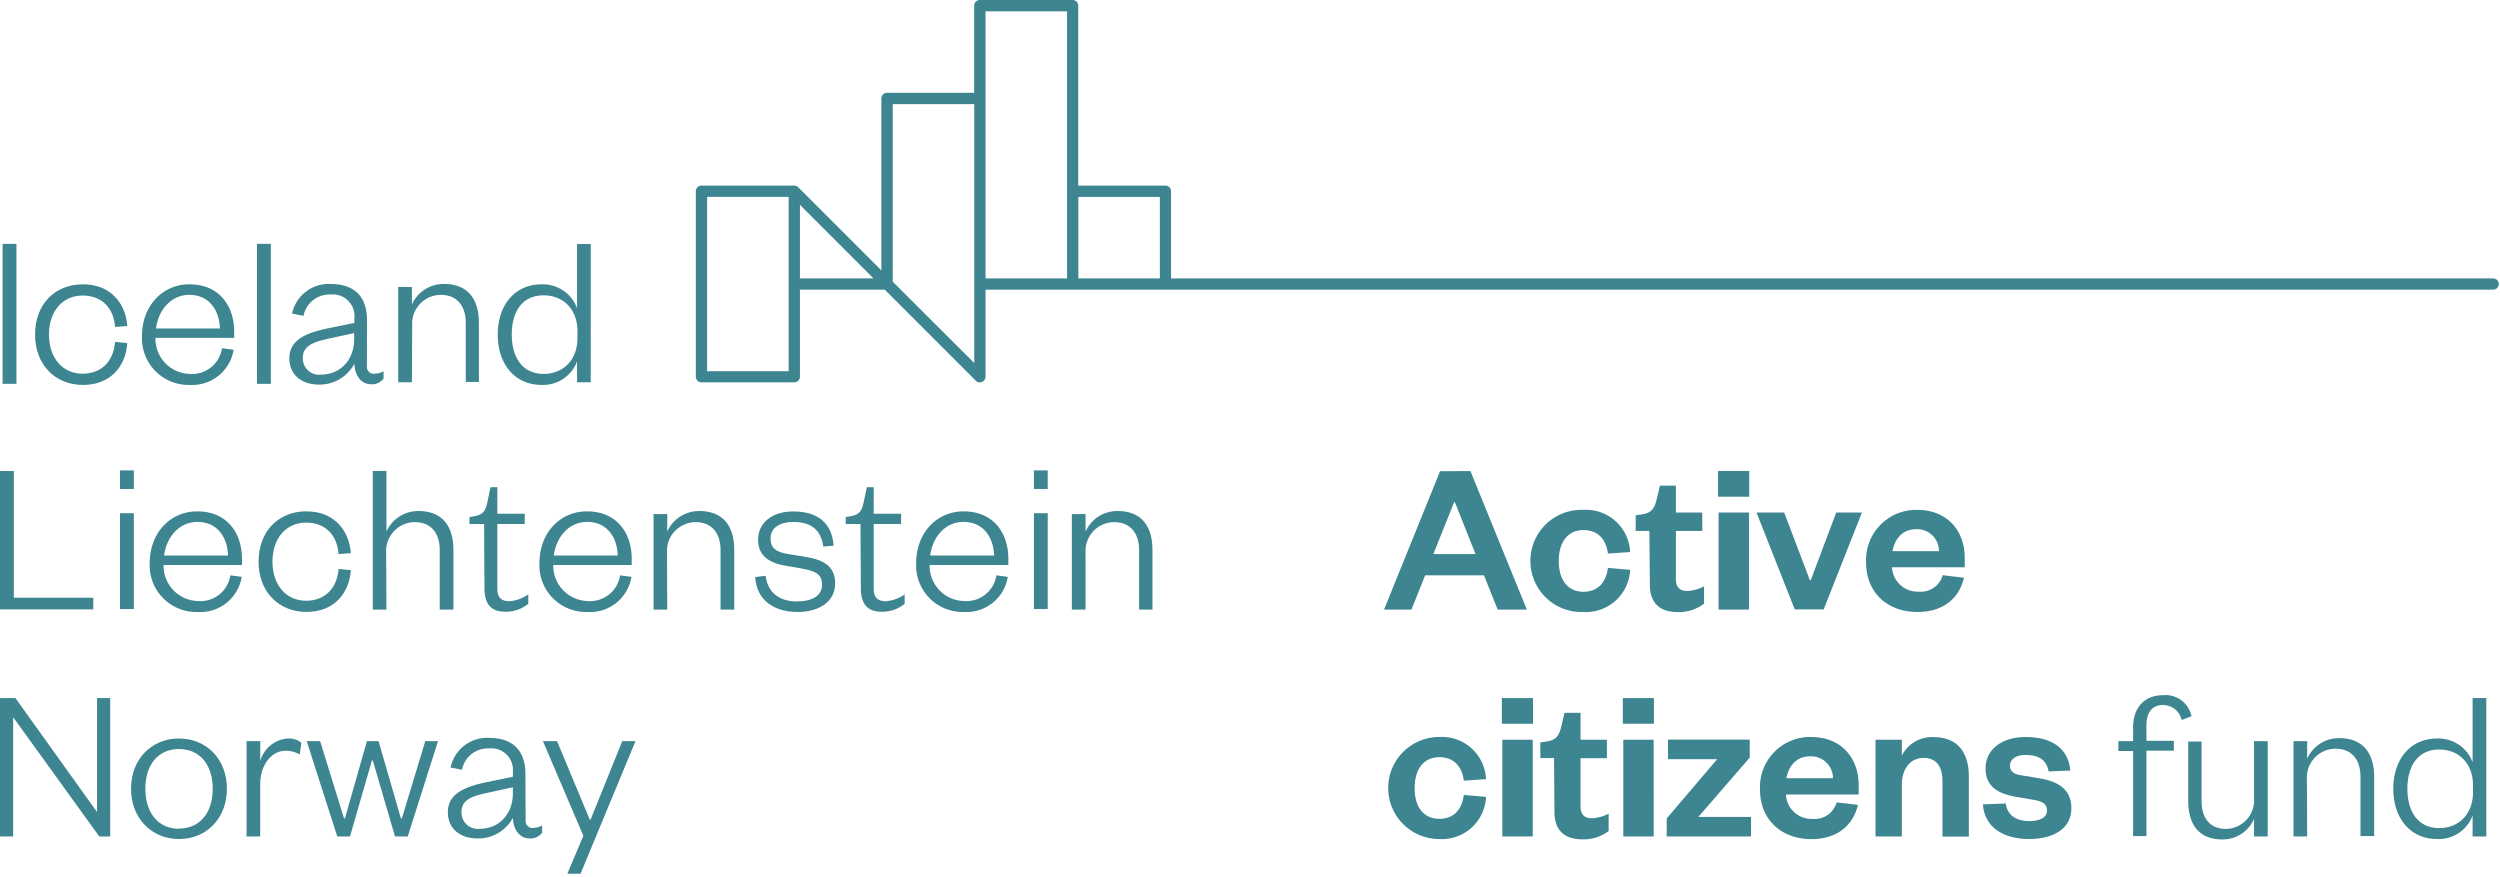 <svg id="Layer_1" data-name="Layer 1" xmlns="http://www.w3.org/2000/svg" viewBox="0 0 365 128"><defs><style>.cls-1{fill:#3d8591;}</style></defs><path class="cls-1" d="M116.79,40.65h10.74L116.79,29.91Zm27.1,0h11.9v-39h-11.9Zm13.55,0h11.9V28.75h-11.9Zm-27.1.48L142.24,53V15.2h-11.9Zm-27.1,13.06h11.9V28.74h-11.9Zm39.82,1.65a.82.82,0,0,1-.58-.24L129.17,42.29H116.79V55a.82.82,0,0,1-.82.82H102.42a.82.82,0,0,1-.83-.82V27.92a.83.83,0,0,1,.83-.82H116a.87.87,0,0,1,.47.17.46.46,0,0,0,.07.07l12.14,12.14V14.37a.83.83,0,0,1,.83-.82h12.72V.82a.82.82,0,0,1,.82-.82h13.55a.82.82,0,0,1,.82.82V27.1h12.73a.82.82,0,0,1,.82.82V40.65H364a.82.82,0,1,1,0,1.64H143.89V55a.84.84,0,0,1-.51.76.87.87,0,0,1-.32.06"/><path class="cls-1" d="M12.12,41.51c4,0,6.22,2.73,6.47,6.09l-1.79.13c-.19-2.66-1.83-4.58-4.74-4.58s-4.91,2.27-4.91,5.7,2,5.71,4.91,5.71,4.55-2,4.74-4.65l1.79.19c-.25,3.37-2.43,6.1-6.47,6.1s-7-2.92-7-7.35,2.88-7.34,7-7.34"/><path class="cls-1" d="M34.11,51.07a6.13,6.13,0,0,1-6.38,5.13,6.81,6.81,0,0,1-7-7.15c0-4.39,3-7.54,6.92-7.54,4.36,0,6.54,3.15,6.54,6.93v.89H22.7a5.13,5.13,0,0,0,5,5.26,4.41,4.41,0,0,0,4.71-3.75Zm-2-3.11c-.07-2.57-1.51-4.91-4.46-4.91-2.76,0-4.55,2.31-4.87,4.91Z"/><path class="cls-1" d="M53.57,53.47a1,1,0,0,0,1.15,1.09A2.89,2.89,0,0,0,56,54.21v1.06a2.13,2.13,0,0,1-1.83.83c-1.38,0-2.37-1.19-2.43-3a5.74,5.74,0,0,1-5.16,3.05c-2.6,0-4.33-1.45-4.33-3.85,0-2.63,2.31-3.69,5.77-4.39l3.72-.77v-.71a3.15,3.15,0,0,0-3.43-3.43,3.87,3.87,0,0,0-4,3.11l-1.67-.32a5.46,5.46,0,0,1,5.62-4.33c3.46,0,5.32,1.83,5.32,5.26Zm-1.86-4.84-3.4.74c-2.53.54-4.1,1.06-4.1,2.91a2.37,2.37,0,0,0,2.69,2.41c2.72,0,4.81-2.08,4.81-5.19Z"/><path class="cls-1" d="M60.14,55.81h-2V41.9h2v2.56a5.06,5.06,0,0,1,4.68-3c3.59,0,5.1,2.34,5.1,5.68v8.62H68V47.12c0-2.46-1.28-4.07-3.65-4.07a4.2,4.2,0,0,0-4.17,4.43Z"/><path class="cls-1" d="M84.25,52.77a5.3,5.3,0,0,1-5.13,3.43c-4.14,0-6.45-3.24-6.45-7.35s2.31-7.34,6.45-7.34A5.32,5.32,0,0,1,84.25,45V35.62h2V55.81h-2Zm.06-4.39c0-3.34-2.18-5.26-4.94-5.26-3,0-4.65,2.21-4.65,5.73s1.7,5.74,4.65,5.74c2.76,0,4.94-1.92,4.94-5.25Z"/><polygon class="cls-1" points="0 68.77 0 88.97 13.62 88.97 13.62 87.27 2.02 87.27 2.02 68.77 0 68.77"/><path class="cls-1" d="M35.29,84.22a6.11,6.11,0,0,1-6.37,5.13,6.81,6.81,0,0,1-7.06-7.15c0-4.39,3-7.54,6.93-7.54,4.36,0,6.54,3.15,6.54,6.93v.9H23.88a5.15,5.15,0,0,0,5,5.26A4.42,4.42,0,0,0,33.63,84Zm-2-3.11c-.06-2.57-1.5-4.91-4.45-4.91-2.76,0-4.56,2.31-4.88,4.91Z"/><path class="cls-1" d="M44.75,74.66c4,0,6.22,2.73,6.48,6.1l-1.8.13c-.19-2.66-1.83-4.59-4.74-4.59S39.78,78.58,39.78,82s2,5.71,4.91,5.71,4.55-2,4.74-4.65l1.8.19c-.26,3.36-2.44,6.09-6.48,6.09s-7-2.92-7-7.34,2.89-7.35,7-7.35"/><path class="cls-1" d="M56.42,89h-2V68.77h2v8.84a5.08,5.08,0,0,1,4.68-3c3.59,0,5.1,2.35,5.1,5.68V89h-2v-8.7c0-2.46-1.28-4.07-3.65-4.07a4.21,4.21,0,0,0-4.17,4.43Z"/><path class="cls-1" d="M70.68,76.5H68.54v-1l.83-.16c1.28-.25,1.54-.86,1.83-2.21l.41-2h1v3.88h4V76.5h-4v9.42c0,1.25.51,1.86,1.79,1.86a5.61,5.61,0,0,0,2.73-1v1.37a5.1,5.1,0,0,1-3.4,1.16c-1.86,0-3-.93-3-3.46Z"/><path class="cls-1" d="M92.19,84.22a6.11,6.11,0,0,1-6.37,5.13,6.81,6.81,0,0,1-7.06-7.15c0-4.39,3-7.54,6.93-7.54,4.36,0,6.54,3.15,6.54,6.93v.9H80.78a5.15,5.15,0,0,0,5,5.26A4.42,4.42,0,0,0,90.53,84Zm-2-3.11c-.06-2.57-1.5-4.91-4.45-4.91-2.76,0-4.56,2.31-4.88,4.91Z"/><path class="cls-1" d="M97.42,89h-2V75.05h2v2.56a5.08,5.08,0,0,1,4.68-3c3.59,0,5.1,2.35,5.1,5.68V89h-2v-8.7c0-2.46-1.28-4.07-3.65-4.07a4.21,4.21,0,0,0-4.17,4.43Z"/><path class="cls-1" d="M111.78,84.06c.29,2.4,1.92,3.75,4.58,3.75,2.15,0,3.66-.8,3.66-2.44s-1.09-2-3-2.37l-2.4-.42c-2.44-.41-3.94-1.53-3.94-3.78,0-2.5,2.08-4.13,5.13-4.13,3.59,0,5.67,1.7,5.89,5l-1.5.13c-.35-2.5-1.83-3.59-4.39-3.59-2,0-3.31.89-3.31,2.37s.81,2,2.54,2.31l2.56.41c2.73.45,4.33,1.41,4.33,3.88,0,2.73-2.44,4.17-5.48,4.17-3.37,0-6-1.67-6.19-5.1Z"/><path class="cls-1" d="M125.63,76.5h-2.15v-1l.83-.16c1.29-.25,1.54-.86,1.83-2.21l.42-2h1v3.88h4V76.5h-4v9.42c0,1.25.52,1.86,1.8,1.86a5.58,5.58,0,0,0,2.72-1v1.37a5.06,5.06,0,0,1-3.4,1.16c-1.85,0-3-.93-3-3.46Z"/><path class="cls-1" d="M147.14,84.22a6.12,6.12,0,0,1-6.38,5.13,6.8,6.8,0,0,1-7-7.15c0-4.39,3-7.54,6.92-7.54,4.36,0,6.54,3.15,6.54,6.93v.9H135.73a5.13,5.13,0,0,0,5,5.26A4.42,4.42,0,0,0,145.47,84Zm-2-3.11c-.07-2.57-1.51-4.91-4.46-4.91-2.76,0-4.55,2.31-4.87,4.91Z"/><path class="cls-1" d="M158.49,89h-2V75.05h2v2.56a5.07,5.07,0,0,1,4.68-3c3.59,0,5.09,2.35,5.09,5.68V89h-1.95v-8.7c0-2.46-1.29-4.07-3.66-4.07a4.21,4.21,0,0,0-4.16,4.43Z"/><polygon class="cls-1" points="14.17 101.92 14.17 118.56 2.25 101.92 0 101.92 0 122.12 1.92 122.12 1.92 104.71 14.49 122.12 16.09 122.12 16.09 101.92 14.17 101.92"/><path class="cls-1" d="M26.13,122.5c-3.95,0-7-3-7-7.34s3-7.34,7-7.34,7,3,7,7.34-3,7.34-7,7.34m0-1.53c3.14,0,4.93-2.41,4.93-5.81s-1.79-5.8-4.93-5.8-4.91,2.41-4.91,5.8S23,121,26.13,121"/><path class="cls-1" d="M43.76,110.16a3.9,3.9,0,0,0-2.12-.54c-2,0-3.65,2.08-3.65,4.87v7.63H36V108.21h2v2.91a4.49,4.49,0,0,1,4-3.3,2.84,2.84,0,0,1,2,.64Z"/><polygon class="cls-1" points="58.53 119.49 58.67 119.49 62.09 108.21 63.95 108.21 59.53 122.12 57.67 122.12 54.43 111.03 54.3 111.03 51.1 122.12 49.24 122.12 44.78 108.21 46.74 108.21 50.23 119.49 50.36 119.49 53.57 108.21 55.27 108.21 58.53 119.49"/><path class="cls-1" d="M76.74,119.78a1,1,0,0,0,1.16,1.09,2.89,2.89,0,0,0,1.25-.35v1.06a2.14,2.14,0,0,1-1.83.83c-1.38,0-2.37-1.18-2.44-3a5.74,5.74,0,0,1-5.16,3c-2.59,0-4.33-1.44-4.33-3.84,0-2.63,2.31-3.69,5.78-4.4l3.71-.76v-.71a3.15,3.15,0,0,0-3.43-3.43,3.86,3.86,0,0,0-4,3.11l-1.67-.32a5.45,5.45,0,0,1,5.61-4.33c3.46,0,5.32,1.83,5.32,5.26Zm-1.86-4.84-3.39.74c-2.53.54-4.11,1-4.11,2.91a2.38,2.38,0,0,0,2.7,2.41c2.72,0,4.8-2.08,4.8-5.2Z"/><polygon class="cls-1" points="90.85 108.21 86.23 119.65 86.1 119.65 81.33 108.21 79.27 108.21 85.17 122.02 82.83 127.57 84.76 127.57 92.78 108.21 90.85 108.21"/><path class="cls-1" d="M214.68,68.77,222.92,89h-4.26l-2-5h-8.59l-2,5h-4l8.18-20.2Zm-5.41,12.12h6.15l-3-7.57h-.12Z"/><path class="cls-1" d="M231.13,74.44A6.46,6.46,0,0,1,238,80.6l-3.24.22c-.29-2.12-1.47-3.43-3.59-3.43s-3.59,1.57-3.59,4.52,1.47,4.49,3.59,4.49,3.3-1.35,3.59-3.49l3.24.29a6.46,6.46,0,0,1-6.83,6.15,7.46,7.46,0,1,1,0-14.91"/><path class="cls-1" d="M240.81,77.52h-2V75.24l1-.16c1.38-.22,1.77-.92,2.08-2.24l.46-1.93h2.33v3.92h3.85v2.69h-3.85v7c0,1.22.55,1.76,1.7,1.76a5.89,5.89,0,0,0,2.41-.67v2.53a6.07,6.07,0,0,1-3.91,1.22c-2.18,0-4-1-4-4Z"/><path class="cls-1" d="M250.84,68.77h4.55v3.75h-4.55ZM255.35,89h-4.44V74.83h4.44Z"/><polygon class="cls-1" points="262.03 88.97 256.45 74.83 260.49 74.83 264.24 84.7 264.37 84.7 268.09 74.83 271.84 74.83 266.26 88.97 262.03 88.97"/><path class="cls-1" d="M286.74,84.35c-.73,3.14-3.17,5-6.79,5-4.36,0-7.5-2.79-7.5-7.24a7.32,7.32,0,0,1,7.4-7.67c4.62,0,7,3.21,7,7v1.38H276.23a3.74,3.74,0,0,0,3.85,3.56,3.35,3.35,0,0,0,3.56-2.4Zm-3.65-3.88a3.19,3.19,0,0,0-3.27-3.21c-2.12,0-3.17,1.44-3.52,3.21Z"/><path class="cls-1" d="M210.13,107.6a6.45,6.45,0,0,1,6.83,6.15l-3.24.23c-.29-2.12-1.47-3.43-3.59-3.43s-3.59,1.57-3.59,4.52,1.47,4.48,3.59,4.48,3.3-1.34,3.59-3.49l3.24.29a6.45,6.45,0,0,1-6.83,6.15,7.45,7.45,0,1,1,0-14.9"/><path class="cls-1" d="M219.27,101.92h4.55v3.75h-4.55Zm4.51,20.2h-4.44V108h4.44Z"/><path class="cls-1" d="M226.89,110.68h-2V108.4l1-.16c1.38-.22,1.76-.93,2.08-2.25l.45-1.92h2.34V108h3.85v2.7h-3.85v7c0,1.23.54,1.77,1.7,1.77a5.83,5.83,0,0,0,2.4-.68v2.54a6,6,0,0,1-3.91,1.21c-2.18,0-4-1-4-4Z"/><path class="cls-1" d="M236.93,101.92h4.54v3.75h-4.54Zm4.51,20.2H237V108h4.43Z"/><polygon class="cls-1" points="243.53 110.84 243.53 107.98 255.46 107.98 255.46 110.61 247.96 119.27 255.65 119.27 255.65 122.12 243.34 122.12 243.34 119.49 250.71 110.84 243.53 110.84"/><path class="cls-1" d="M271.26,117.51c-.74,3.13-3.17,5-6.79,5-4.36,0-7.51-2.8-7.51-7.25a7.32,7.32,0,0,1,7.41-7.66c4.61,0,7,3.21,7,7.05V116H260.75a3.73,3.73,0,0,0,3.84,3.56,3.34,3.34,0,0,0,3.56-2.41Zm-3.65-3.89a3.19,3.19,0,0,0-3.27-3.2c-2.12,0-3.18,1.44-3.53,3.2Z"/><path class="cls-1" d="M277.67,122.12h-3.84V108h3.84v2.31a4.93,4.93,0,0,1,4.62-2.69c3.78,0,5.16,2.56,5.16,5.71v8.81H283.6v-8.05c0-2.18-.86-3.43-2.76-3.43s-3.17,1.54-3.17,3.92Z"/><path class="cls-1" d="M292.84,117.31c.22,1.7,1.5,2.57,3.46,2.57,1.41,0,2.56-.48,2.56-1.51s-.64-1.38-2.05-1.61l-2.24-.38c-3-.48-4.68-1.6-4.68-4.23s2.27-4.55,5.86-4.55c3.92,0,6.26,1.76,6.51,4.9l-3.17.13c-.26-1.6-1.35-2.41-3.37-2.41-1.38,0-2.27.62-2.27,1.58,0,.77.51,1.22,1.53,1.37l2.7.45c3,.48,4.74,1.74,4.74,4.4,0,2.88-2.5,4.48-6.15,4.48s-6.51-1.6-6.77-5.06Z"/><path class="cls-1" d="M309.28,109.65v-1.44h2.15v-2c0-2.76,1.54-4.71,4.36-4.71a3.87,3.87,0,0,1,4.17,3.07l-1.44.55a2.77,2.77,0,0,0-2.73-2.18c-1.64,0-2.41,1.12-2.41,3v2.22h4v1.44h-4v12.47h-1.95V109.65Z"/><path class="cls-1" d="M329.09,108.21h2v13.91h-2v-2.56a5,5,0,0,1-4.61,3c-3.59,0-5-2.34-5-5.68v-8.62h1.95v8.68c0,2.47,1.19,4.08,3.56,4.08a4.16,4.16,0,0,0,4.1-4.43Z"/><path class="cls-1" d="M336.85,122.12h-2V108.21h2v2.56a5.06,5.06,0,0,1,4.68-3c3.59,0,5.1,2.34,5.1,5.68v8.62h-2v-8.69c0-2.46-1.28-4.07-3.65-4.07a4.2,4.2,0,0,0-4.17,4.43Z"/><path class="cls-1" d="M361,119.07a5.29,5.29,0,0,1-5.13,3.43c-4.14,0-6.45-3.23-6.45-7.34s2.31-7.34,6.45-7.34a5.33,5.33,0,0,1,5.13,3.46v-9.36h2v20.2h-2Zm.06-4.39c0-3.33-2.18-5.25-4.94-5.25-2.95,0-4.64,2.21-4.64,5.73s1.69,5.74,4.64,5.74c2.76,0,4.94-1.92,4.94-5.26Z"/><rect class="cls-1" x="0.38" y="35.6" width="2.02" height="20.44"/><rect class="cls-1" x="37.52" y="35.6" width="2.02" height="20.44"/><rect class="cls-1" x="17.52" y="74.93" width="2.02" height="13.99"/><rect class="cls-1" x="17.52" y="68.68" width="2.02" height="2.71"/><rect class="cls-1" x="150.95" y="74.93" width="2.02" height="13.99"/><rect class="cls-1" x="150.95" y="68.68" width="2.02" height="2.71"/></svg>